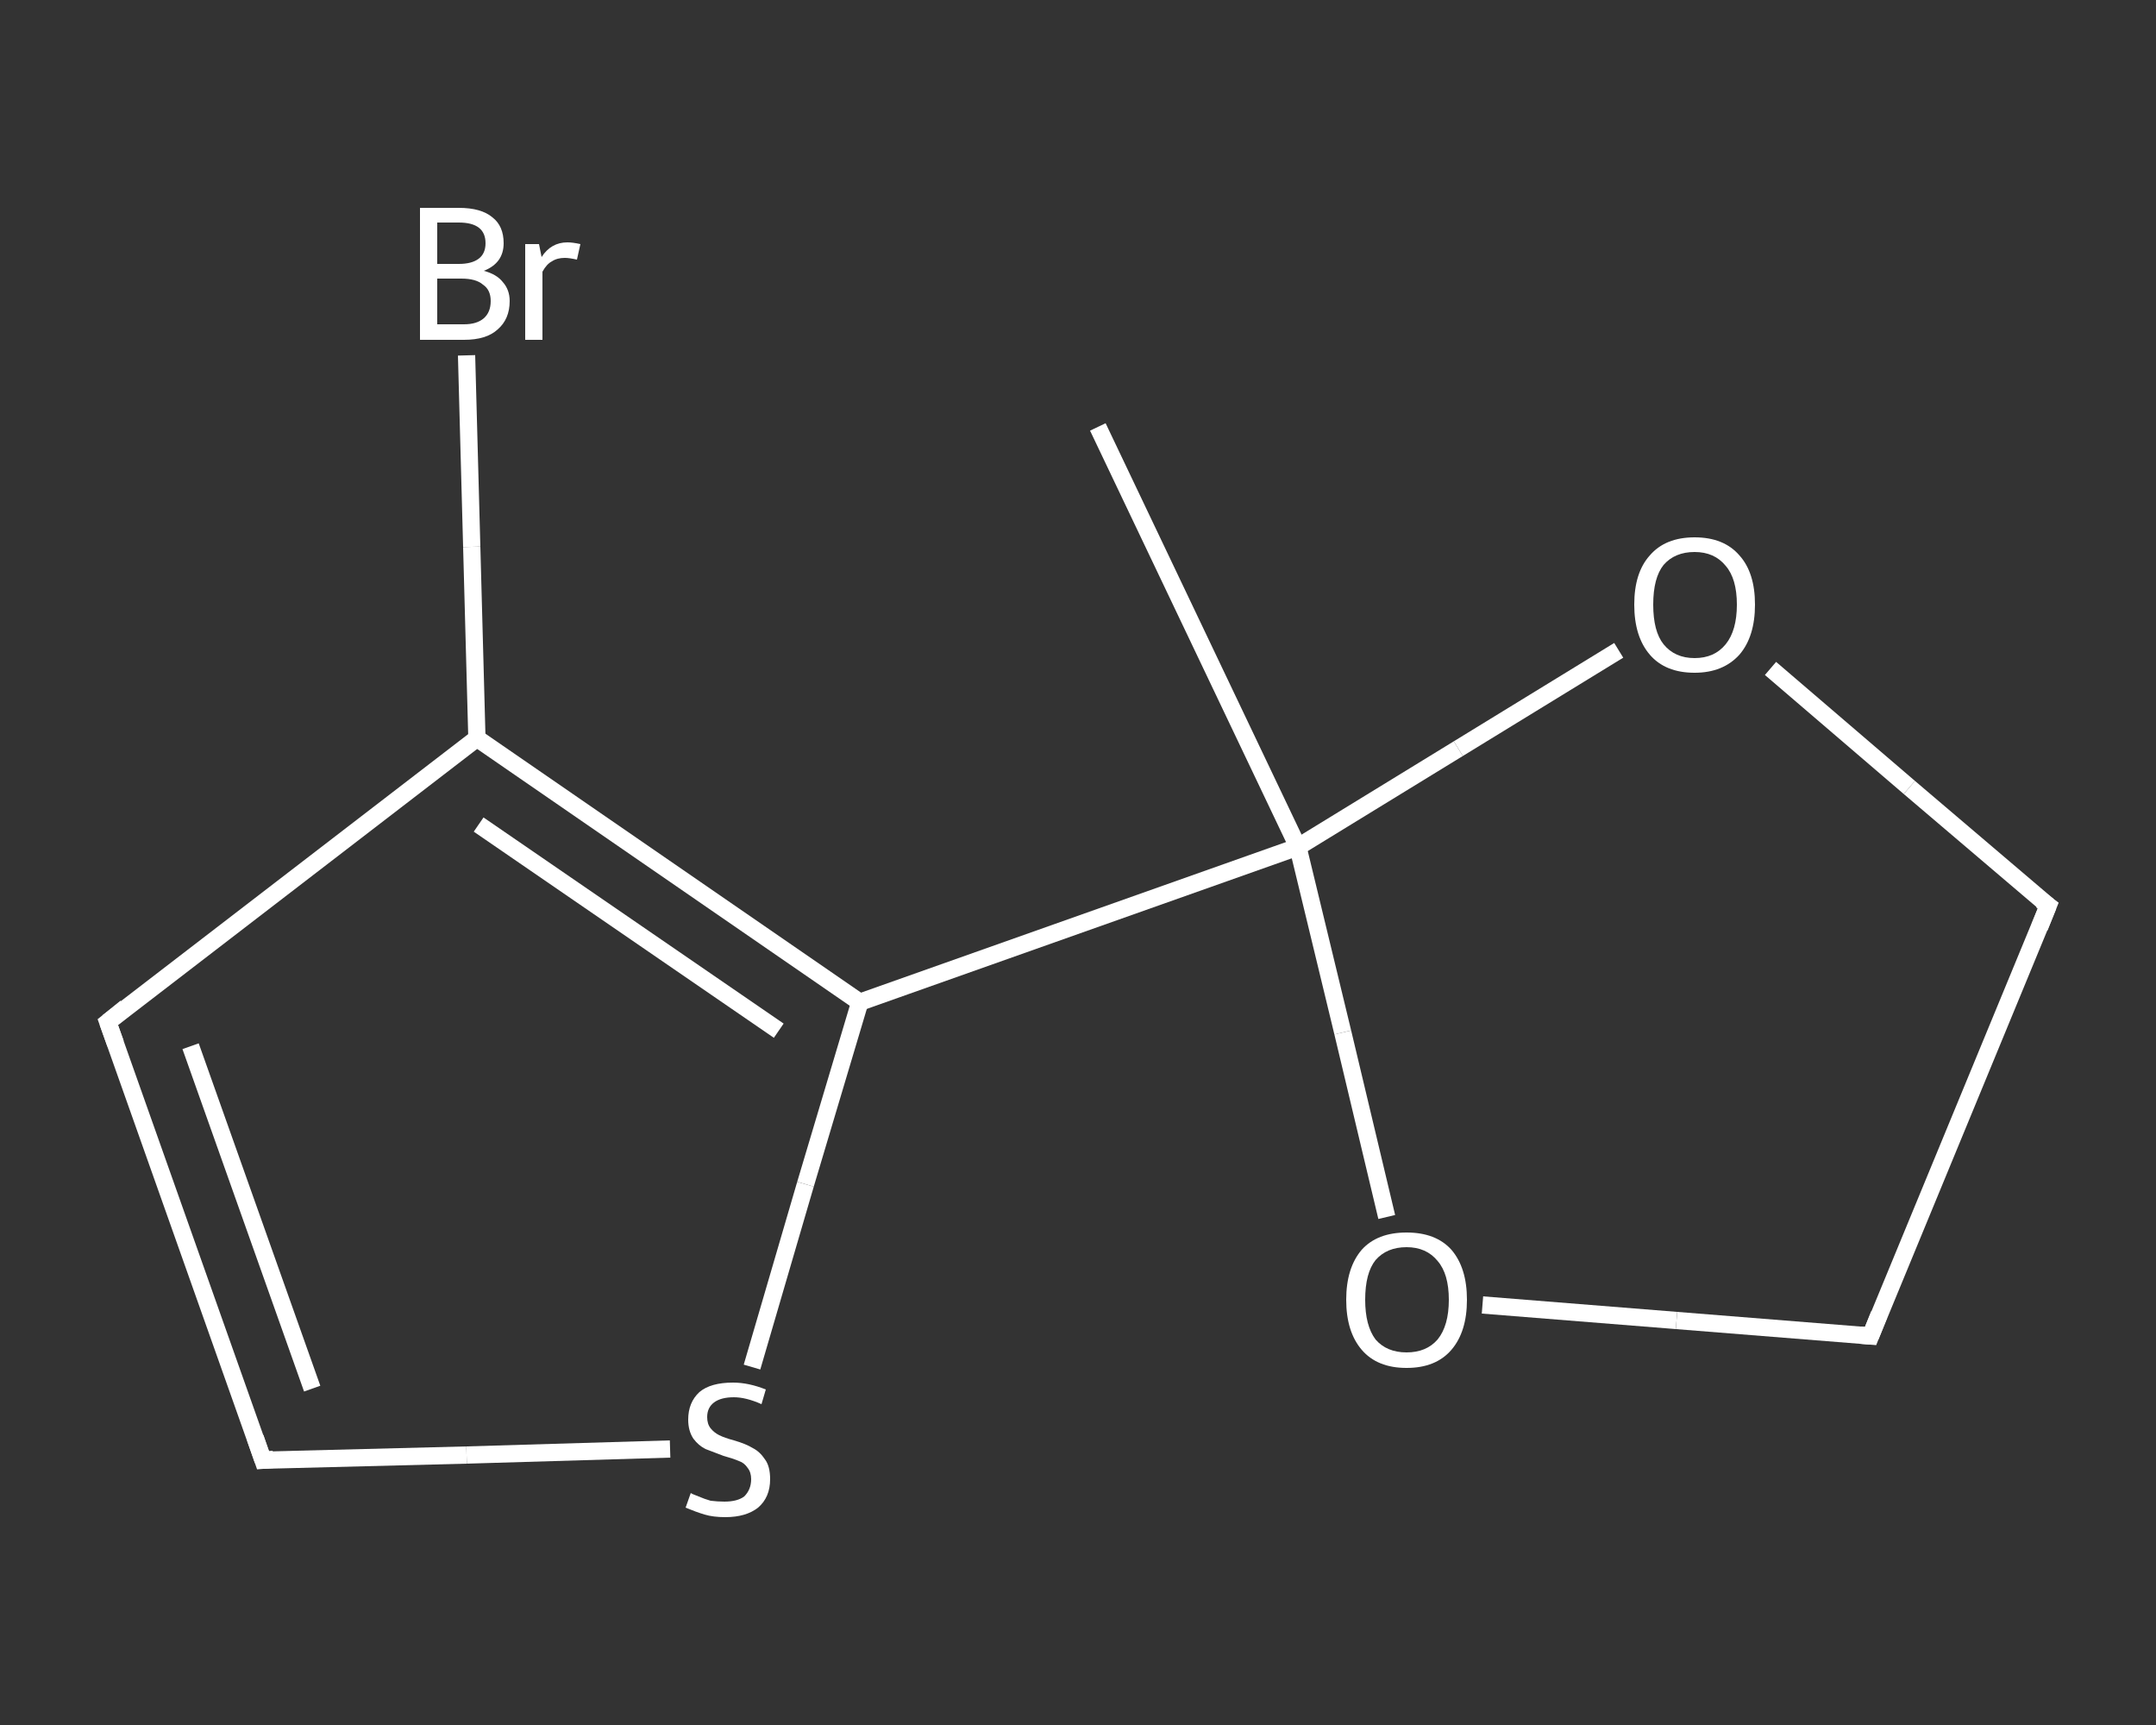 <?xml version='1.0' encoding='iso-8859-1'?>
<svg version='1.1' baseProfile='full'
              xmlns='http://www.w3.org/2000/svg'
                      xmlns:rdkit='http://www.rdkit.org/xml'
                      xmlns:xlink='http://www.w3.org/1999/xlink'
                  xml:space='preserve'
width='250px' height='200px' viewBox='0 0 250 200'>
<rect x="0" y="0" width="250" height="200" fill="#333333" stroke="none"/>
<!-- END OF HEADER -->
<rect style='opacity:1.0;fill:transparent;stroke:none' width='250.0' height='200.0' x='0.0' y='0.0'> </rect>
<path class='bond-0 atom-0 atom-1' d='M 127.3,49.5 L 150.5,98.2' style='fill:none;fill-rule:evenodd;stroke:#FFFFFF;stroke-width:2.0px;stroke-linecap:butt;stroke-linejoin:miter;stroke-opacity:1' />
<path class='bond-1 atom-1 atom-2' d='M 150.5,98.2 L 99.7,116.2' style='fill:none;fill-rule:evenodd;stroke:#FFFFFF;stroke-width:2.0px;stroke-linecap:butt;stroke-linejoin:miter;stroke-opacity:1' />
<path class='bond-2 atom-2 atom-3' d='M 99.7,116.2 L 93.4,137.3' style='fill:none;fill-rule:evenodd;stroke:#FFFFFF;stroke-width:2.0px;stroke-linecap:butt;stroke-linejoin:miter;stroke-opacity:1' />
<path class='bond-2 atom-2 atom-3' d='M 93.4,137.3 L 87.2,158.5' style='fill:none;fill-rule:evenodd;stroke:#FFFFFF;stroke-width:2.0px;stroke-linecap:butt;stroke-linejoin:miter;stroke-opacity:1' />
<path class='bond-3 atom-3 atom-4' d='M 77.7,168.0 L 54.1,168.7' style='fill:none;fill-rule:evenodd;stroke:#FFFFFF;stroke-width:2.0px;stroke-linecap:butt;stroke-linejoin:miter;stroke-opacity:1' />
<path class='bond-3 atom-3 atom-4' d='M 54.1,168.7 L 30.5,169.3' style='fill:none;fill-rule:evenodd;stroke:#FFFFFF;stroke-width:2.0px;stroke-linecap:butt;stroke-linejoin:miter;stroke-opacity:1' />
<path class='bond-4 atom-4 atom-5' d='M 30.5,169.3 L 12.5,118.5' style='fill:none;fill-rule:evenodd;stroke:#FFFFFF;stroke-width:2.0px;stroke-linecap:butt;stroke-linejoin:miter;stroke-opacity:1' />
<path class='bond-4 atom-4 atom-5' d='M 36.2,161.0 L 22.1,121.3' style='fill:none;fill-rule:evenodd;stroke:#FFFFFF;stroke-width:2.0px;stroke-linecap:butt;stroke-linejoin:miter;stroke-opacity:1' />
<path class='bond-5 atom-5 atom-6' d='M 12.5,118.5 L 55.3,85.6' style='fill:none;fill-rule:evenodd;stroke:#FFFFFF;stroke-width:2.0px;stroke-linecap:butt;stroke-linejoin:miter;stroke-opacity:1' />
<path class='bond-6 atom-6 atom-7' d='M 55.3,85.6 L 54.7,63.4' style='fill:none;fill-rule:evenodd;stroke:#FFFFFF;stroke-width:2.0px;stroke-linecap:butt;stroke-linejoin:miter;stroke-opacity:1' />
<path class='bond-6 atom-6 atom-7' d='M 54.7,63.4 L 54.1,41.2' style='fill:none;fill-rule:evenodd;stroke:#FFFFFF;stroke-width:2.0px;stroke-linecap:butt;stroke-linejoin:miter;stroke-opacity:1' />
<path class='bond-7 atom-1 atom-8' d='M 150.5,98.2 L 169.1,86.8' style='fill:none;fill-rule:evenodd;stroke:#FFFFFF;stroke-width:2.0px;stroke-linecap:butt;stroke-linejoin:miter;stroke-opacity:1' />
<path class='bond-7 atom-1 atom-8' d='M 169.1,86.8 L 187.7,75.4' style='fill:none;fill-rule:evenodd;stroke:#FFFFFF;stroke-width:2.0px;stroke-linecap:butt;stroke-linejoin:miter;stroke-opacity:1' />
<path class='bond-8 atom-8 atom-9' d='M 205.3,77.5 L 221.4,91.3' style='fill:none;fill-rule:evenodd;stroke:#FFFFFF;stroke-width:2.0px;stroke-linecap:butt;stroke-linejoin:miter;stroke-opacity:1' />
<path class='bond-8 atom-8 atom-9' d='M 221.4,91.3 L 237.5,105.0' style='fill:none;fill-rule:evenodd;stroke:#FFFFFF;stroke-width:2.0px;stroke-linecap:butt;stroke-linejoin:miter;stroke-opacity:1' />
<path class='bond-9 atom-9 atom-10' d='M 237.5,105.0 L 216.9,154.9' style='fill:none;fill-rule:evenodd;stroke:#FFFFFF;stroke-width:2.0px;stroke-linecap:butt;stroke-linejoin:miter;stroke-opacity:1' />
<path class='bond-10 atom-10 atom-11' d='M 216.9,154.9 L 194.4,153.1' style='fill:none;fill-rule:evenodd;stroke:#FFFFFF;stroke-width:2.0px;stroke-linecap:butt;stroke-linejoin:miter;stroke-opacity:1' />
<path class='bond-10 atom-10 atom-11' d='M 194.4,153.1 L 171.9,151.3' style='fill:none;fill-rule:evenodd;stroke:#FFFFFF;stroke-width:2.0px;stroke-linecap:butt;stroke-linejoin:miter;stroke-opacity:1' />
<path class='bond-11 atom-11 atom-1' d='M 160.8,141.1 L 155.7,119.7' style='fill:none;fill-rule:evenodd;stroke:#FFFFFF;stroke-width:2.0px;stroke-linecap:butt;stroke-linejoin:miter;stroke-opacity:1' />
<path class='bond-11 atom-11 atom-1' d='M 155.7,119.7 L 150.5,98.2' style='fill:none;fill-rule:evenodd;stroke:#FFFFFF;stroke-width:2.0px;stroke-linecap:butt;stroke-linejoin:miter;stroke-opacity:1' />
<path class='bond-12 atom-6 atom-2' d='M 55.3,85.6 L 99.7,116.2' style='fill:none;fill-rule:evenodd;stroke:#FFFFFF;stroke-width:2.0px;stroke-linecap:butt;stroke-linejoin:miter;stroke-opacity:1' />
<path class='bond-12 atom-6 atom-2' d='M 55.5,95.6 L 90.3,119.5' style='fill:none;fill-rule:evenodd;stroke:#FFFFFF;stroke-width:2.0px;stroke-linecap:butt;stroke-linejoin:miter;stroke-opacity:1' />
<path d='M 31.7,169.2 L 30.5,169.3 L 29.6,166.7' style='fill:none;stroke:#FFFFFF;stroke-width:2.0px;stroke-linecap:butt;stroke-linejoin:miter;stroke-opacity:1;' />
<path d='M 13.4,121.0 L 12.5,118.5 L 14.6,116.8' style='fill:none;stroke:#FFFFFF;stroke-width:2.0px;stroke-linecap:butt;stroke-linejoin:miter;stroke-opacity:1;' />
<path d='M 236.7,104.4 L 237.5,105.0 L 236.5,107.5' style='fill:none;stroke:#FFFFFF;stroke-width:2.0px;stroke-linecap:butt;stroke-linejoin:miter;stroke-opacity:1;' />
<path d='M 217.9,152.4 L 216.9,154.9 L 215.7,154.8' style='fill:none;stroke:#FFFFFF;stroke-width:2.0px;stroke-linecap:butt;stroke-linejoin:miter;stroke-opacity:1;' />
<path class='atom-3' d='M 80.1 173.1
Q 80.2 173.2, 81.0 173.5
Q 81.7 173.8, 82.4 174.0
Q 83.2 174.1, 84.0 174.1
Q 85.5 174.1, 86.3 173.5
Q 87.1 172.7, 87.1 171.5
Q 87.1 170.7, 86.7 170.2
Q 86.3 169.6, 85.7 169.4
Q 85.0 169.1, 83.9 168.8
Q 82.6 168.3, 81.8 168.0
Q 81.0 167.6, 80.4 166.8
Q 79.8 165.9, 79.8 164.6
Q 79.8 162.6, 81.1 161.4
Q 82.4 160.3, 85.0 160.3
Q 86.8 160.3, 88.8 161.1
L 88.3 162.8
Q 86.5 162.0, 85.1 162.0
Q 83.6 162.0, 82.8 162.6
Q 82.0 163.2, 82.0 164.3
Q 82.0 165.1, 82.4 165.6
Q 82.8 166.1, 83.4 166.4
Q 84.0 166.7, 85.1 167.0
Q 86.5 167.4, 87.3 167.9
Q 88.1 168.3, 88.7 169.2
Q 89.3 170.0, 89.3 171.5
Q 89.3 173.6, 87.9 174.8
Q 86.5 175.9, 84.1 175.9
Q 82.7 175.9, 81.7 175.6
Q 80.7 175.3, 79.5 174.8
L 80.1 173.1
' fill='#FFFFFF'/>
<path class='atom-7' d='M 56.1 31.4
Q 57.6 31.8, 58.3 32.7
Q 59.1 33.6, 59.1 34.9
Q 59.1 37.0, 57.7 38.2
Q 56.4 39.4, 53.8 39.4
L 48.7 39.4
L 48.7 24.1
L 53.2 24.1
Q 55.8 24.1, 57.1 25.2
Q 58.4 26.2, 58.4 28.2
Q 58.4 30.5, 56.1 31.4
M 50.7 25.8
L 50.7 30.6
L 53.2 30.6
Q 54.7 30.6, 55.5 30.0
Q 56.3 29.4, 56.3 28.2
Q 56.3 25.8, 53.2 25.8
L 50.7 25.8
M 53.8 37.6
Q 55.3 37.6, 56.1 36.9
Q 56.9 36.2, 56.9 34.9
Q 56.9 33.6, 56.0 33.0
Q 55.2 32.3, 53.5 32.3
L 50.7 32.3
L 50.7 37.6
L 53.8 37.6
' fill='#FFFFFF'/>
<path class='atom-7' d='M 62.5 28.3
L 62.8 29.8
Q 63.9 28.1, 65.8 28.1
Q 66.4 28.1, 67.3 28.3
L 66.9 30.1
Q 66.0 29.9, 65.5 29.9
Q 64.6 29.9, 64.0 30.3
Q 63.4 30.6, 62.9 31.5
L 62.9 39.4
L 60.9 39.4
L 60.9 28.3
L 62.5 28.3
' fill='#FFFFFF'/>
<path class='atom-8' d='M 189.5 70.1
Q 189.5 66.4, 191.3 64.4
Q 193.1 62.3, 196.5 62.3
Q 199.9 62.3, 201.7 64.4
Q 203.5 66.4, 203.5 70.1
Q 203.5 73.8, 201.7 75.9
Q 199.8 78.0, 196.5 78.0
Q 193.1 78.0, 191.3 75.9
Q 189.5 73.8, 189.5 70.1
M 196.5 76.3
Q 198.8 76.3, 200.1 74.7
Q 201.4 73.1, 201.4 70.1
Q 201.4 67.1, 200.1 65.6
Q 198.8 64.0, 196.5 64.0
Q 194.2 64.0, 192.9 65.5
Q 191.7 67.0, 191.7 70.1
Q 191.7 73.2, 192.9 74.7
Q 194.2 76.3, 196.5 76.3
' fill='#FFFFFF'/>
<path class='atom-11' d='M 156.1 150.7
Q 156.1 147.0, 157.9 144.9
Q 159.7 142.9, 163.1 142.9
Q 166.5 142.9, 168.3 144.9
Q 170.1 147.0, 170.1 150.7
Q 170.1 154.4, 168.3 156.5
Q 166.5 158.6, 163.1 158.6
Q 159.7 158.6, 157.9 156.5
Q 156.1 154.4, 156.1 150.7
M 163.1 156.8
Q 165.4 156.8, 166.7 155.3
Q 168.0 153.7, 168.0 150.7
Q 168.0 147.7, 166.7 146.2
Q 165.4 144.6, 163.1 144.6
Q 160.8 144.6, 159.5 146.1
Q 158.3 147.6, 158.3 150.7
Q 158.3 153.7, 159.5 155.3
Q 160.8 156.8, 163.1 156.8
' fill='#FFFFFF'/>
</svg>
